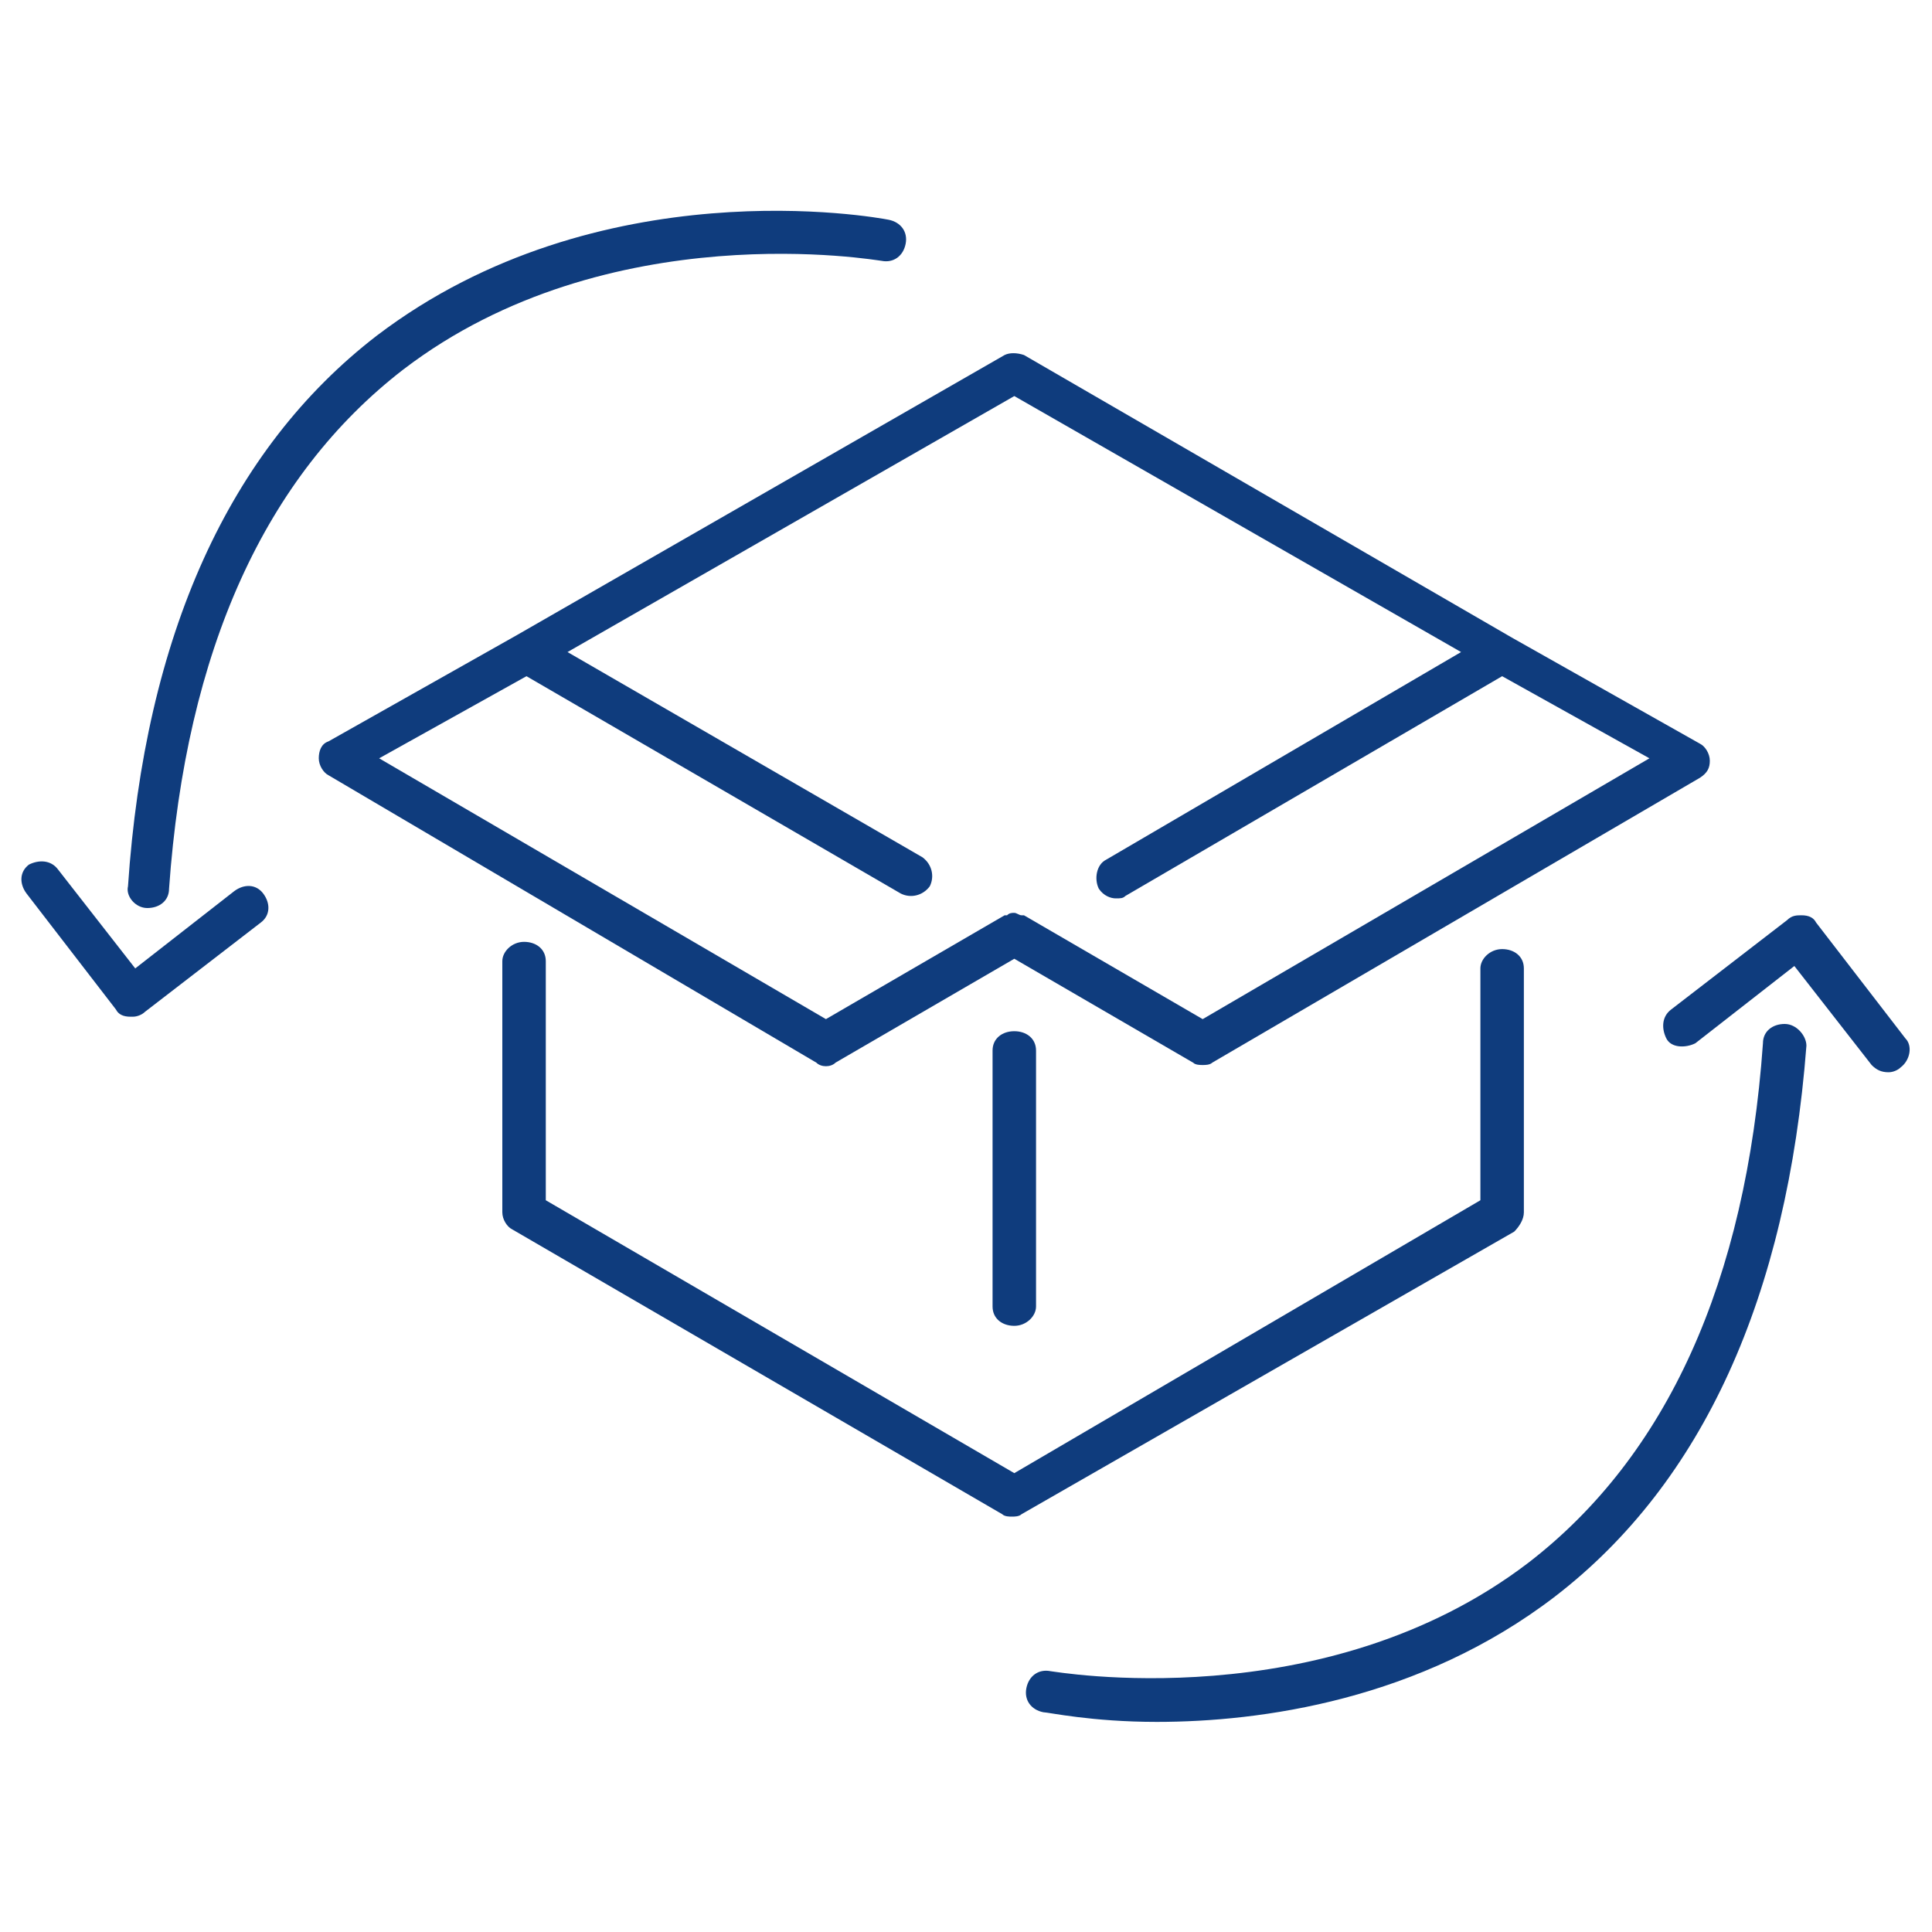 <?xml version="1.0" encoding="utf-8"?>
<!-- Generator: Adobe Illustrator 27.9.0, SVG Export Plug-In . SVG Version: 6.00 Build 0)  -->
<svg version="1.1" id="Layer_1" xmlns="http://www.w3.org/2000/svg" xmlns:xlink="http://www.w3.org/1999/xlink" x="0px" y="0px"
	 viewBox="0 0 80 80" style="enable-background:new 0 0 80 80;" xml:space="preserve">
<style type="text/css">
	.st0{fill:none;}
	.st1{fill:#0F3C7D;}
</style>
<rect class="st0" width="80" height="80"/>
<g>
	<path class="st1" d="M41.1,43.5v10.6c0,0.5,0.4,0.8,0.9,0.8s0.9-0.4,0.9-0.8V43.5c0-0.5-0.4-0.8-0.9-0.8S41.1,43,41.1,43.5z"/>
	<path class="st1" d="M63.1,50.2V40.1c0-0.5-0.4-0.8-0.9-0.8s-0.9,0.4-0.9,0.8v9.6L42,61L22.6,49.7v-9.9c0-0.5-0.4-0.8-0.9-0.8
		s-0.9,0.4-0.9,0.8v10.4c0,0.3,0.2,0.6,0.4,0.7l20.3,11.8c0.1,0.1,0.3,0.1,0.4,0.1s0.3,0,0.4-0.1L62.7,51
		C62.9,50.8,63.1,50.5,63.1,50.2L63.1,50.2z"/>
	<path class="st1" d="M34.6,44l7.4-4.3l7.4,4.3c0.1,0.1,0.3,0.1,0.4,0.1s0.3,0,0.4-0.1l20.2-11.8c0.3-0.2,0.4-0.4,0.4-0.7
		c0-0.3-0.2-0.6-0.4-0.7l-7.8-4.4l0,0L42.4,14.7c-0.3-0.1-0.6-0.1-0.8,0L21.4,26.3l0,0l-7.8,4.4c-0.3,0.1-0.4,0.4-0.4,0.7
		s0.2,0.6,0.4,0.7L33.8,44C34,44.2,34.4,44.2,34.6,44L34.6,44z M21.8,28l15.5,9c0.4,0.2,0.9,0.1,1.2-0.3c0.2-0.4,0.1-0.9-0.3-1.2
		L23.5,27L42,16.4L60.5,27l-14.7,8.6c-0.4,0.2-0.5,0.8-0.3,1.2c0.2,0.3,0.5,0.4,0.7,0.4s0.3,0,0.4-0.1L62.2,28l6.1,3.4L49.8,42.2
		l-7.4-4.3h-0.1c-0.1,0-0.2-0.1-0.3-0.1l0,0c-0.1,0-0.2,0-0.3,0.1h-0.1l-7.4,4.3L15.7,31.4L21.8,28L21.8,28z"/>
	<path class="st1" d="M9.7,36.9l-4.1,3.2L2.4,36c-0.3-0.4-0.8-0.4-1.2-0.2c-0.4,0.3-0.4,0.8-0.1,1.2l3.7,4.8
		c0.1,0.2,0.3,0.3,0.6,0.3h0.1c0.2,0,0.4-0.1,0.5-0.2l4.8-3.7c0.4-0.3,0.4-0.8,0.1-1.2S10.1,36.6,9.7,36.9L9.7,36.9z"/>
	<path class="st1" d="M6.1,37.6L6.1,37.6c0.5,0,0.9-0.3,0.9-0.8c0.7-9.9,4-17.1,9.7-21.5c8.5-6.5,19.7-4.5,19.8-4.5
		c0.5,0.1,0.9-0.2,1-0.7s-0.2-0.9-0.7-1s-12-2.2-21.2,4.8C9.5,18.6,6,26.3,5.3,36.7C5.2,37.1,5.6,37.6,6.1,37.6L6.1,37.6z"/>
	<path class="st1" d="M78.9,43l-3.7-4.8c-0.1-0.2-0.3-0.3-0.6-0.3c-0.2,0-0.4,0-0.6,0.2l-4.8,3.7c-0.4,0.3-0.4,0.8-0.2,1.2
		s0.8,0.4,1.2,0.2l4.1-3.2l3.2,4.1c0.2,0.2,0.4,0.3,0.7,0.3c0.2,0,0.4-0.1,0.5-0.2C79.1,43.9,79.2,43.3,78.9,43z"/>
	<path class="st1" d="M73.9,42.4c-0.5,0-0.9,0.3-0.9,0.8c-0.7,9.9-4,17.1-9.7,21.5c-8.5,6.5-19.7,4.5-19.8,4.5
		c-0.5-0.1-0.9,0.2-1,0.7s0.2,0.9,0.7,1c0.2,0,2,0.4,4.7,0.4c4.3,0,10.9-0.9,16.5-5.2c6.1-4.7,9.6-12.4,10.4-22.8
		C74.8,42.9,74.4,42.4,73.9,42.4L73.9,42.4z"/>
</g>
</svg>

